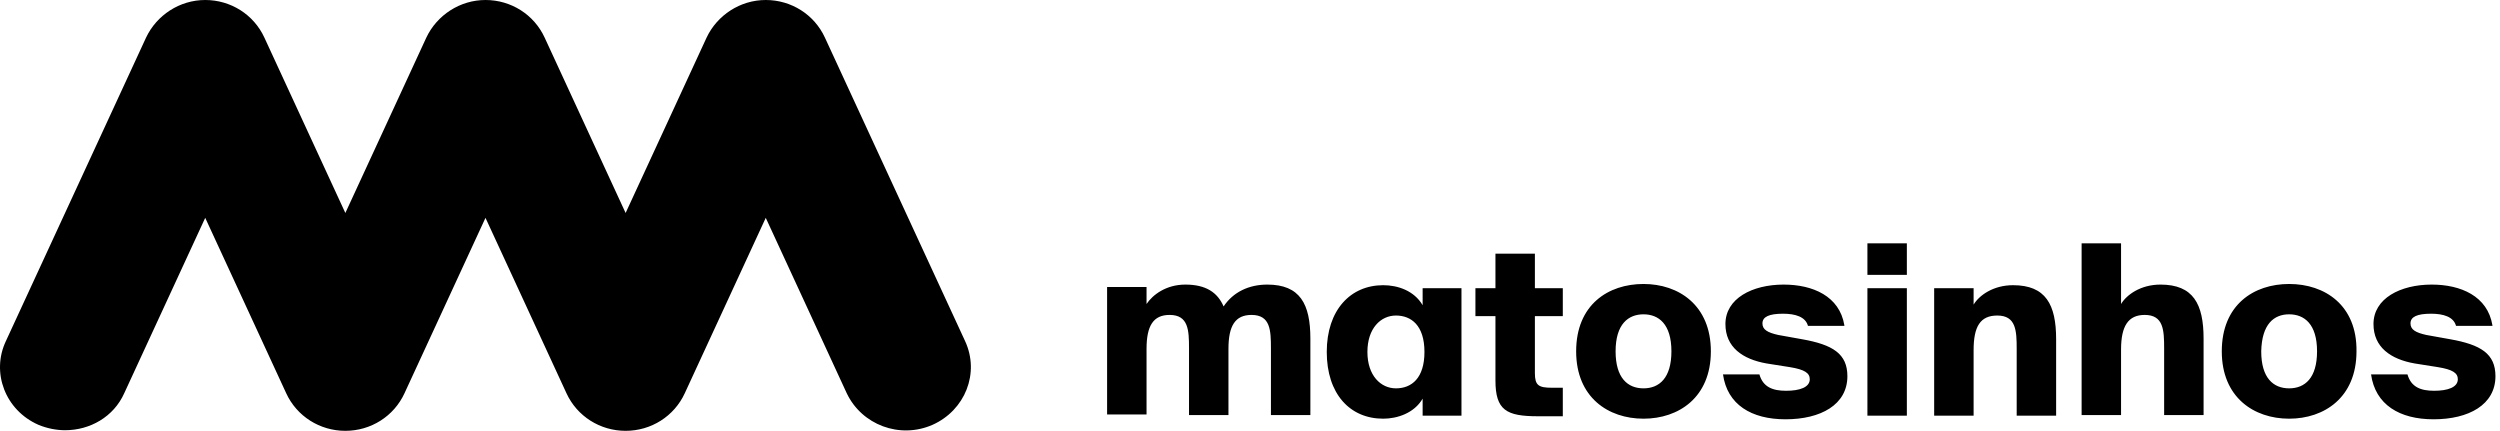 <svg width="412" height="71" viewBox="0 0 412 71" fill="none" xmlns="http://www.w3.org/2000/svg">
<path d="M410.75 53.6C409.95 48.8 405.55 46.9 400.75 46.9C395.55 46.9 391.15 49.2 391.15 53.4C391.15 57.2 393.95 59.2 397.95 59.9L401.75 60.5C404.25 60.9 405.05 61.5 405.05 62.5C405.05 63.8 403.45 64.4 401.15 64.4C398.95 64.4 397.35 63.8 396.75 61.7H390.75C391.45 66.7 395.45 69.1 401.05 69.1C406.85 69.1 411.25 66.7 411.25 62C411.25 58.3 408.85 56.8 403.75 55.9L399.85 55.2C398.05 54.8 397.25 54.3 397.25 53.3C397.25 52.2 398.35 51.7 400.65 51.7C402.65 51.7 404.35 52.2 404.75 53.7H410.75V53.6ZM377.25 46.8C371.45 46.8 366.15 50.2 366.15 57.9C366.15 65.5 371.45 69 377.25 69C383.05 69 388.35 65.5 388.35 57.9C388.45 50.3 383.15 46.8 377.25 46.8ZM377.25 51.8C379.75 51.8 381.85 53.4 381.85 57.9C381.85 62.3 379.85 64 377.25 64C374.65 64 372.65 62.3 372.65 57.9C372.75 53.4 374.75 51.8 377.25 51.8ZM349.55 40.1H343.05V68.4H349.55V57.6C349.55 53.7 350.75 51.9 353.45 51.9C356.55 51.9 356.65 54.4 356.65 57.4V68.4H363.15V55.8C363.15 50.1 361.45 46.9 356.05 46.9C352.75 46.9 350.45 48.6 349.55 50.1V40.1ZM325.25 47.5H318.75V68.5H325.25V57.7C325.25 53.8 326.35 52 329.15 52C332.25 52 332.35 54.5 332.35 57.5V68.5H338.85V55.9C338.85 50.2 337.15 47 331.75 47C328.45 47 326.15 48.7 325.25 50.2V47.5ZM307.75 45.3H314.25V40.1H307.75V45.3ZM307.75 68.5H314.25V47.5H307.75V68.5ZM303.95 53.6C303.15 48.8 298.75 46.9 293.95 46.9C288.75 46.9 284.35 49.2 284.35 53.4C284.35 57.2 287.15 59.2 291.15 59.9L294.95 60.5C297.45 60.9 298.25 61.5 298.25 62.5C298.25 63.8 296.65 64.4 294.35 64.4C292.15 64.4 290.55 63.8 289.95 61.7H283.95C284.65 66.7 288.65 69.1 294.25 69.1C300.05 69.1 304.45 66.7 304.45 62C304.45 58.3 302.05 56.8 296.95 55.9L293.05 55.2C291.25 54.8 290.45 54.3 290.45 53.3C290.45 52.2 291.55 51.7 293.85 51.7C295.85 51.7 297.55 52.2 297.95 53.7H303.95V53.6ZM270.85 46.8C265.05 46.8 259.75 50.2 259.75 57.9C259.75 65.5 265.05 69 270.85 69C276.65 69 281.95 65.5 281.95 57.9C281.95 50.3 276.65 46.8 270.85 46.8ZM270.85 51.8C273.35 51.8 275.45 53.4 275.45 57.9C275.45 62.3 273.45 64 270.85 64C268.25 64 266.25 62.3 266.25 57.9C266.25 53.4 268.35 51.8 270.85 51.8ZM246.45 47.5H243.15V52.1H246.45V62.7C246.45 67.6 248.25 68.6 253.45 68.6H257.55V63.9H255.75C253.55 63.9 252.95 63.5 252.95 61.5V52.1H257.55V47.5H252.95V41.8H246.45V47.5ZM230.05 52C232.55 52 234.75 53.6 234.75 58C234.75 62.3 232.65 64 230.05 64C227.55 64 225.35 61.9 225.35 58C225.35 54.1 227.55 52 230.05 52ZM234.45 50.3C233.05 47.9 230.35 47 227.95 47C222.55 47 218.65 51.1 218.65 58C218.65 64.9 222.45 69 227.95 69C230.25 69 233.05 68.1 234.45 65.7V68.5H240.85V47.5H234.45V50.3ZM188.95 57.5C188.95 53.7 190.05 51.9 192.75 51.9C195.85 51.9 195.95 54.4 195.95 57.4V68.4H202.45V57.5C202.45 53.7 203.55 51.9 206.25 51.9C209.35 51.9 209.45 54.4 209.45 57.4V68.4H215.95V55.8C215.95 50.1 214.25 46.9 208.85 46.9C205.85 46.9 203.25 48.1 201.65 50.5C200.65 48.2 198.75 46.9 195.35 46.9C192.15 46.9 189.95 48.6 188.95 50.1V47.3H182.45V68.3H188.95V57.5Z" fill="black"/>
<path d="M10.726 70.9C9.289 70.9 7.749 70.6 6.312 70C0.872 67.6 -1.489 61.4 0.975 56.2L24.069 6.2C25.814 2.5 29.611 0 33.82 0C38.028 0 41.826 2.4 43.571 6.2L56.914 35.1L70.257 6.2C72.002 2.5 75.8 0 80.008 0C84.216 0 88.014 2.4 89.759 6.2L103.102 35.1L116.445 6.2C118.19 2.5 121.988 0 126.196 0C130.405 0 134.202 2.4 135.947 6.2L159.041 56.2C161.505 61.5 159.041 67.6 153.704 70C148.264 72.4 142.003 70 139.54 64.8L126.196 35.9L112.853 64.8C111.108 68.6 107.31 71 103.102 71C98.894 71 95.096 68.6 93.351 64.8L80.008 35.9L66.665 64.8C64.92 68.6 61.122 71 56.914 71C52.706 71 48.908 68.6 47.163 64.8L33.82 35.9L20.476 64.8C18.732 68.7 14.831 70.9 10.726 70.9Z" fill="black"/>
</svg>
